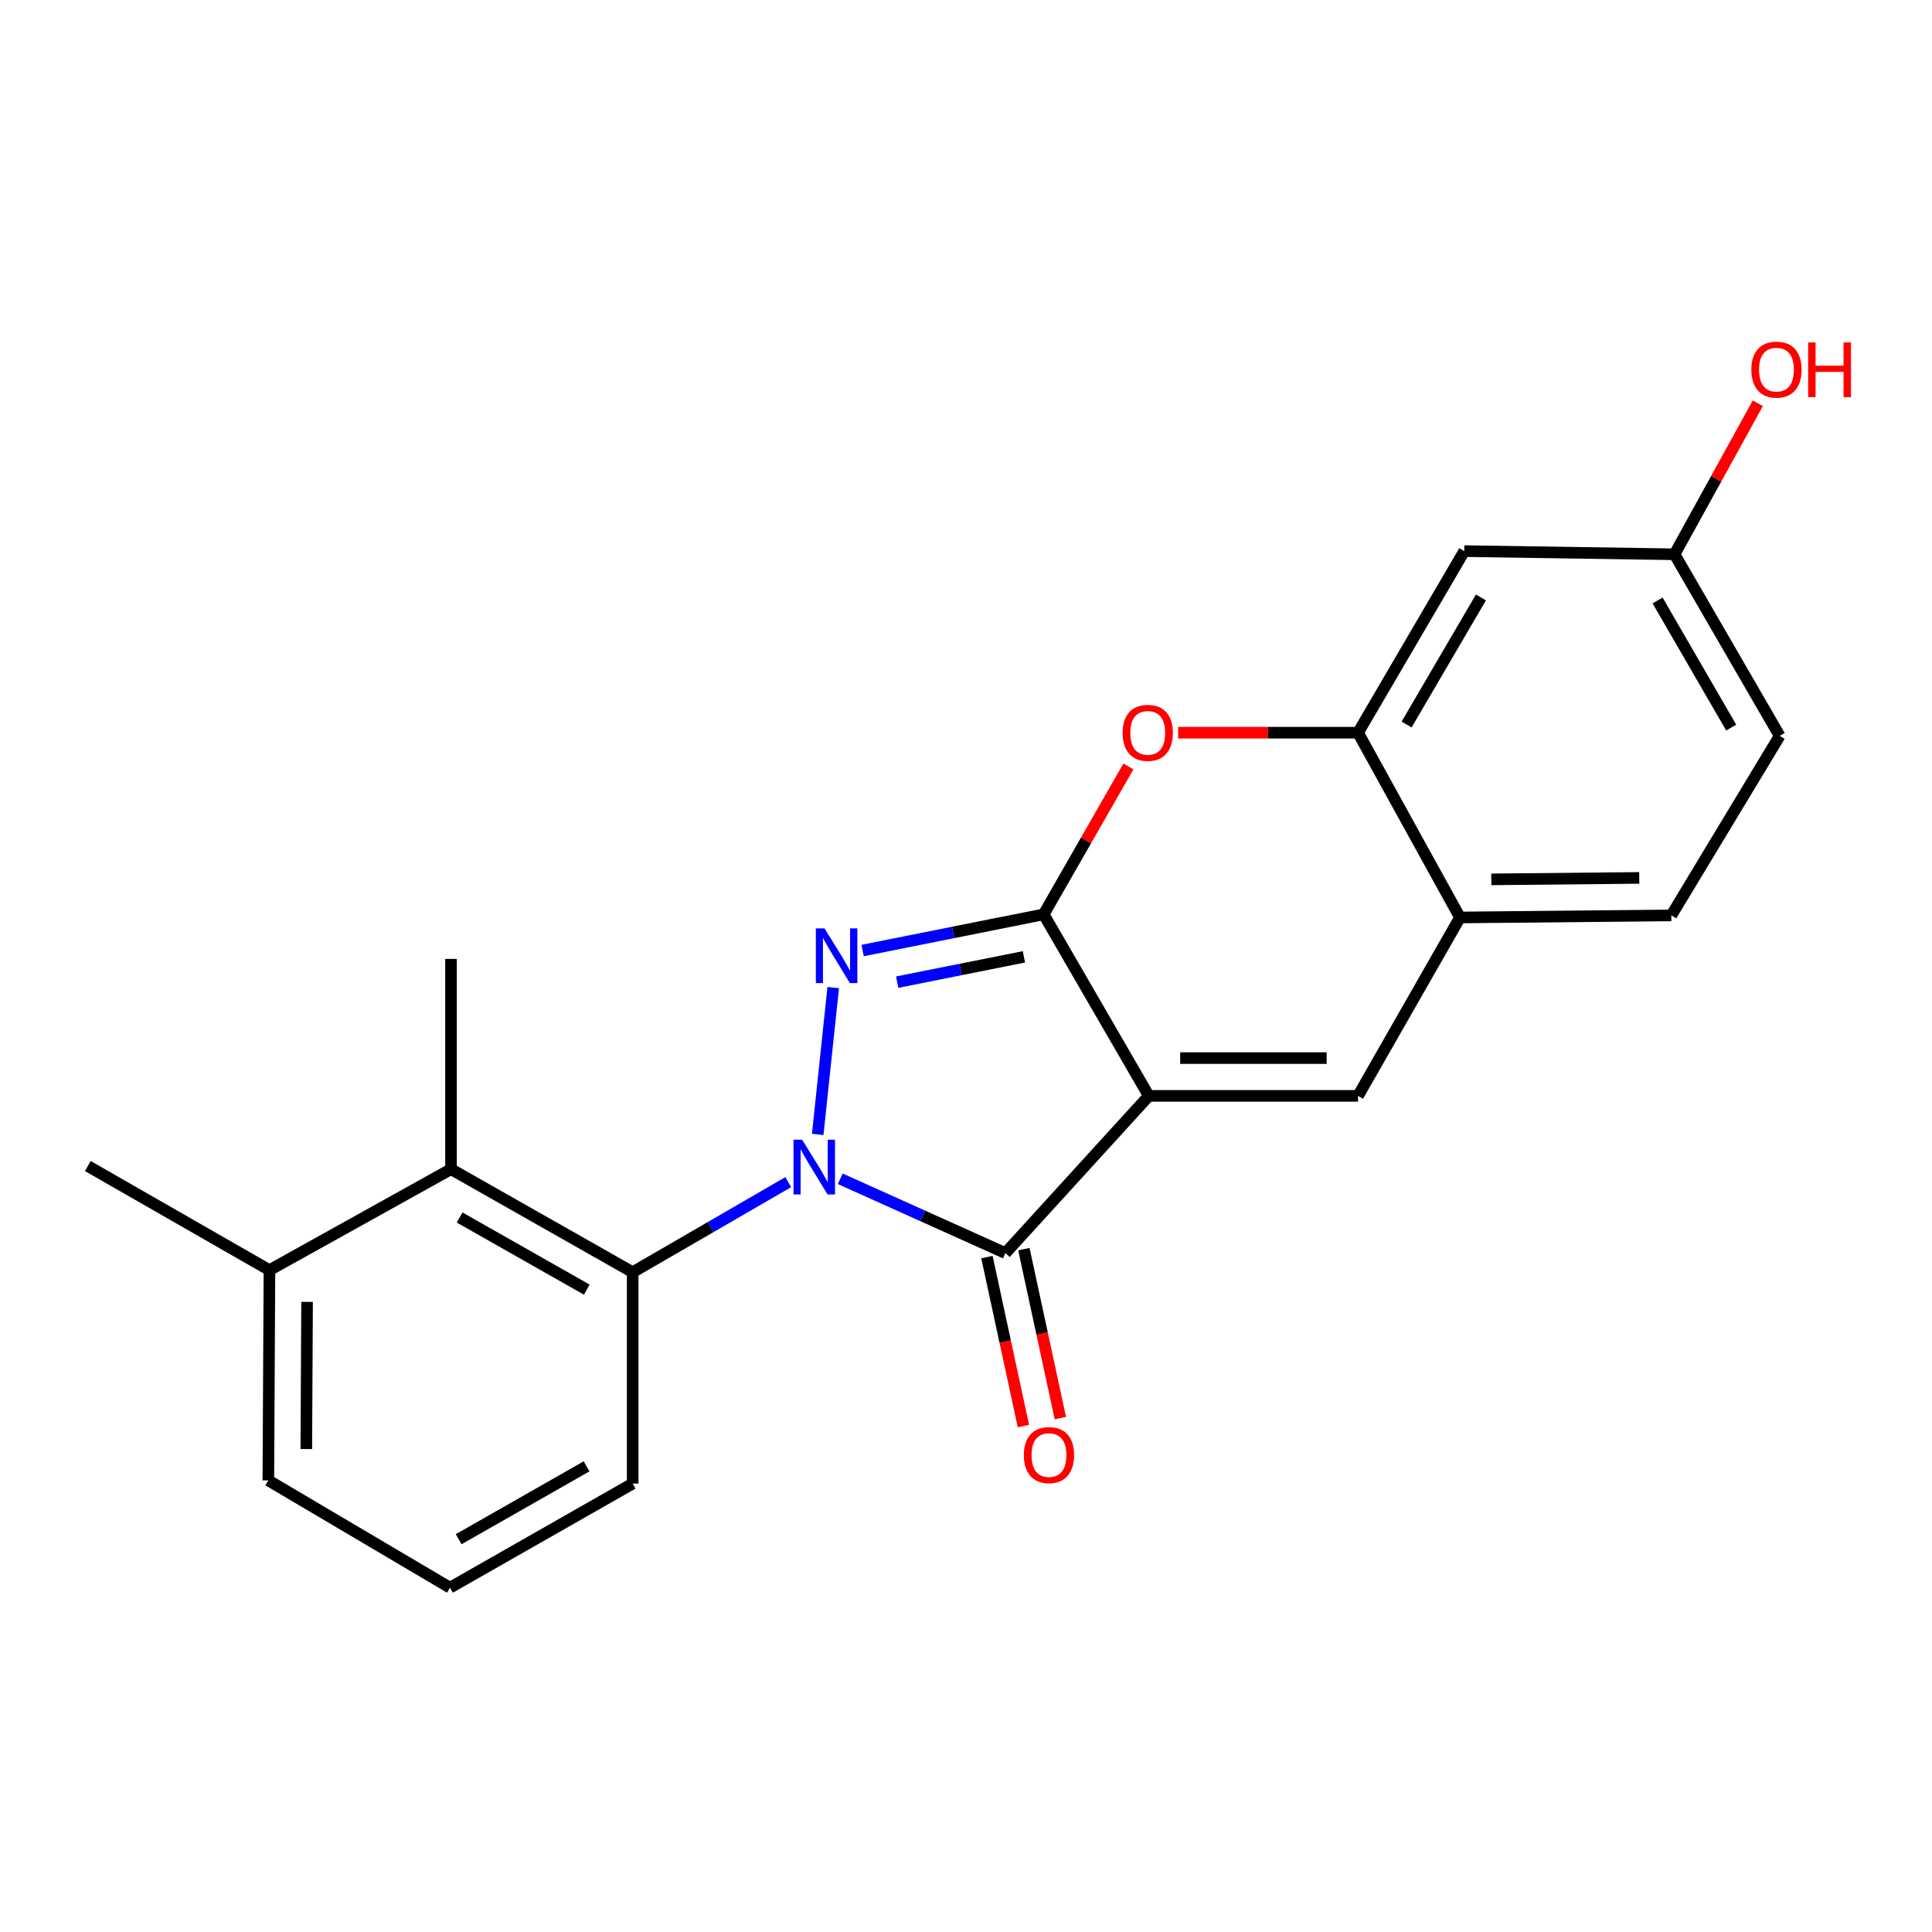 <?xml version='1.0' encoding='iso-8859-1'?>
<svg version='1.1' baseProfile='full'
              xmlns='http://www.w3.org/2000/svg'
                      xmlns:rdkit='http://www.rdkit.org/xml'
                      xmlns:xlink='http://www.w3.org/1999/xlink'
                  xml:space='preserve'
width='1000px' height='1000px' viewBox='0 0 1000 1000'>
<!-- END OF HEADER -->
<rect style='opacity:1.0;fill:#FFFFFF;stroke:none' width='1000' height='1000' x='0' y='0'> </rect>
<path class='bond-2' d='M 423.243,587.172 L 431.276,511.169' style='fill:none;fill-rule:evenodd;stroke:#0000FF;stroke-width:6px;stroke-linecap:butt;stroke-linejoin:miter;stroke-opacity:1' />
<path class='bond-3' d='M 434.908,610.136 L 477.653,629.372' style='fill:none;fill-rule:evenodd;stroke:#0000FF;stroke-width:6px;stroke-linecap:butt;stroke-linejoin:miter;stroke-opacity:1' />
<path class='bond-3' d='M 477.653,629.372 L 520.398,648.608' style='fill:none;fill-rule:evenodd;stroke:#000000;stroke-width:6px;stroke-linecap:butt;stroke-linejoin:miter;stroke-opacity:1' />
<path class='bond-6' d='M 408,611.872 L 367.734,635.185' style='fill:none;fill-rule:evenodd;stroke:#0000FF;stroke-width:6px;stroke-linecap:butt;stroke-linejoin:miter;stroke-opacity:1' />
<path class='bond-6' d='M 367.734,635.185 L 327.469,658.498' style='fill:none;fill-rule:evenodd;stroke:#000000;stroke-width:6px;stroke-linecap:butt;stroke-linejoin:miter;stroke-opacity:1' />
<path class='bond-0' d='M 594.615,567.228 L 520.398,648.608' style='fill:none;fill-rule:evenodd;stroke:#000000;stroke-width:6px;stroke-linecap:butt;stroke-linejoin:miter;stroke-opacity:1' />
<path class='bond-4' d='M 594.615,567.228 L 702.915,567.228' style='fill:none;fill-rule:evenodd;stroke:#000000;stroke-width:6px;stroke-linecap:butt;stroke-linejoin:miter;stroke-opacity:1' />
<path class='bond-4' d='M 610.86,547.666 L 686.67,547.666' style='fill:none;fill-rule:evenodd;stroke:#000000;stroke-width:6px;stroke-linecap:butt;stroke-linejoin:miter;stroke-opacity:1' />
<path class='bond-22' d='M 594.615,567.228 L 540.199,473.263' style='fill:none;fill-rule:evenodd;stroke:#000000;stroke-width:6px;stroke-linecap:butt;stroke-linejoin:miter;stroke-opacity:1' />
<path class='bond-1' d='M 540.199,473.263 L 493.345,482.628' style='fill:none;fill-rule:evenodd;stroke:#000000;stroke-width:6px;stroke-linecap:butt;stroke-linejoin:miter;stroke-opacity:1' />
<path class='bond-1' d='M 493.345,482.628 L 446.491,491.992' style='fill:none;fill-rule:evenodd;stroke:#0000FF;stroke-width:6px;stroke-linecap:butt;stroke-linejoin:miter;stroke-opacity:1' />
<path class='bond-1' d='M 529.977,495.256 L 497.179,501.811' style='fill:none;fill-rule:evenodd;stroke:#000000;stroke-width:6px;stroke-linecap:butt;stroke-linejoin:miter;stroke-opacity:1' />
<path class='bond-1' d='M 497.179,501.811 L 464.381,508.366' style='fill:none;fill-rule:evenodd;stroke:#0000FF;stroke-width:6px;stroke-linecap:butt;stroke-linejoin:miter;stroke-opacity:1' />
<path class='bond-5' d='M 540.199,473.263 L 562.131,434.988' style='fill:none;fill-rule:evenodd;stroke:#000000;stroke-width:6px;stroke-linecap:butt;stroke-linejoin:miter;stroke-opacity:1' />
<path class='bond-5' d='M 562.131,434.988 L 584.062,396.713' style='fill:none;fill-rule:evenodd;stroke:#FF0000;stroke-width:6px;stroke-linecap:butt;stroke-linejoin:miter;stroke-opacity:1' />
<path class='bond-11' d='M 510.837,650.672 L 520.278,694.403' style='fill:none;fill-rule:evenodd;stroke:#000000;stroke-width:6px;stroke-linecap:butt;stroke-linejoin:miter;stroke-opacity:1' />
<path class='bond-11' d='M 520.278,694.403 L 529.719,738.133' style='fill:none;fill-rule:evenodd;stroke:#FF0000;stroke-width:6px;stroke-linecap:butt;stroke-linejoin:miter;stroke-opacity:1' />
<path class='bond-11' d='M 529.959,646.544 L 539.4,690.274' style='fill:none;fill-rule:evenodd;stroke:#000000;stroke-width:6px;stroke-linecap:butt;stroke-linejoin:miter;stroke-opacity:1' />
<path class='bond-11' d='M 539.4,690.274 L 548.841,734.005' style='fill:none;fill-rule:evenodd;stroke:#FF0000;stroke-width:6px;stroke-linecap:butt;stroke-linejoin:miter;stroke-opacity:1' />
<path class='bond-8' d='M 702.915,567.228 L 755.679,474.883' style='fill:none;fill-rule:evenodd;stroke:#000000;stroke-width:6px;stroke-linecap:butt;stroke-linejoin:miter;stroke-opacity:1' />
<path class='bond-7' d='M 609.793,379.244 L 656.354,379.244' style='fill:none;fill-rule:evenodd;stroke:#FF0000;stroke-width:6px;stroke-linecap:butt;stroke-linejoin:miter;stroke-opacity:1' />
<path class='bond-7' d='M 656.354,379.244 L 702.915,379.244' style='fill:none;fill-rule:evenodd;stroke:#000000;stroke-width:6px;stroke-linecap:butt;stroke-linejoin:miter;stroke-opacity:1' />
<path class='bond-9' d='M 327.469,658.498 L 233.439,605.158' style='fill:none;fill-rule:evenodd;stroke:#000000;stroke-width:6px;stroke-linecap:butt;stroke-linejoin:miter;stroke-opacity:1' />
<path class='bond-9' d='M 303.712,667.512 L 237.891,630.174' style='fill:none;fill-rule:evenodd;stroke:#000000;stroke-width:6px;stroke-linecap:butt;stroke-linejoin:miter;stroke-opacity:1' />
<path class='bond-16' d='M 327.469,658.498 L 327.469,767.895' style='fill:none;fill-rule:evenodd;stroke:#000000;stroke-width:6px;stroke-linecap:butt;stroke-linejoin:miter;stroke-opacity:1' />
<path class='bond-10' d='M 702.915,379.244 L 757.896,285.258' style='fill:none;fill-rule:evenodd;stroke:#000000;stroke-width:6px;stroke-linecap:butt;stroke-linejoin:miter;stroke-opacity:1' />
<path class='bond-10' d='M 728.048,375.024 L 766.534,309.234' style='fill:none;fill-rule:evenodd;stroke:#000000;stroke-width:6px;stroke-linecap:butt;stroke-linejoin:miter;stroke-opacity:1' />
<path class='bond-24' d='M 702.915,379.244 L 755.679,474.883' style='fill:none;fill-rule:evenodd;stroke:#000000;stroke-width:6px;stroke-linecap:butt;stroke-linejoin:miter;stroke-opacity:1' />
<path class='bond-13' d='M 755.679,474.883 L 865.077,473.807' style='fill:none;fill-rule:evenodd;stroke:#000000;stroke-width:6px;stroke-linecap:butt;stroke-linejoin:miter;stroke-opacity:1' />
<path class='bond-13' d='M 771.896,455.16 L 848.475,454.407' style='fill:none;fill-rule:evenodd;stroke:#000000;stroke-width:6px;stroke-linecap:butt;stroke-linejoin:miter;stroke-opacity:1' />
<path class='bond-12' d='M 233.439,605.158 L 139.463,657.422' style='fill:none;fill-rule:evenodd;stroke:#000000;stroke-width:6px;stroke-linecap:butt;stroke-linejoin:miter;stroke-opacity:1' />
<path class='bond-18' d='M 233.439,605.158 L 233.439,496.325' style='fill:none;fill-rule:evenodd;stroke:#000000;stroke-width:6px;stroke-linecap:butt;stroke-linejoin:miter;stroke-opacity:1' />
<path class='bond-14' d='M 757.896,285.258 L 866.729,286.899' style='fill:none;fill-rule:evenodd;stroke:#000000;stroke-width:6px;stroke-linecap:butt;stroke-linejoin:miter;stroke-opacity:1' />
<path class='bond-21' d='M 139.463,657.422 L 45.455,603.538' style='fill:none;fill-rule:evenodd;stroke:#000000;stroke-width:6px;stroke-linecap:butt;stroke-linejoin:miter;stroke-opacity:1' />
<path class='bond-23' d='M 139.463,657.422 L 138.898,766.254' style='fill:none;fill-rule:evenodd;stroke:#000000;stroke-width:6px;stroke-linecap:butt;stroke-linejoin:miter;stroke-opacity:1' />
<path class='bond-23' d='M 158.94,673.848 L 158.545,750.031' style='fill:none;fill-rule:evenodd;stroke:#000000;stroke-width:6px;stroke-linecap:butt;stroke-linejoin:miter;stroke-opacity:1' />
<path class='bond-15' d='M 865.077,473.807 L 921.156,380.896' style='fill:none;fill-rule:evenodd;stroke:#000000;stroke-width:6px;stroke-linecap:butt;stroke-linejoin:miter;stroke-opacity:1' />
<path class='bond-17' d='M 866.729,286.899 L 888.287,247.814' style='fill:none;fill-rule:evenodd;stroke:#000000;stroke-width:6px;stroke-linecap:butt;stroke-linejoin:miter;stroke-opacity:1' />
<path class='bond-17' d='M 888.287,247.814 L 909.845,208.73' style='fill:none;fill-rule:evenodd;stroke:#FF0000;stroke-width:6px;stroke-linecap:butt;stroke-linejoin:miter;stroke-opacity:1' />
<path class='bond-25' d='M 866.729,286.899 L 921.156,380.896' style='fill:none;fill-rule:evenodd;stroke:#000000;stroke-width:6px;stroke-linecap:butt;stroke-linejoin:miter;stroke-opacity:1' />
<path class='bond-25' d='M 857.963,310.801 L 896.062,376.599' style='fill:none;fill-rule:evenodd;stroke:#000000;stroke-width:6px;stroke-linecap:butt;stroke-linejoin:miter;stroke-opacity:1' />
<path class='bond-19' d='M 327.469,767.895 L 232.906,821.779' style='fill:none;fill-rule:evenodd;stroke:#000000;stroke-width:6px;stroke-linecap:butt;stroke-linejoin:miter;stroke-opacity:1' />
<path class='bond-19' d='M 303.599,758.981 L 237.405,796.7' style='fill:none;fill-rule:evenodd;stroke:#000000;stroke-width:6px;stroke-linecap:butt;stroke-linejoin:miter;stroke-opacity:1' />
<path class='bond-20' d='M 232.906,821.779 L 138.898,766.254' style='fill:none;fill-rule:evenodd;stroke:#000000;stroke-width:6px;stroke-linecap:butt;stroke-linejoin:miter;stroke-opacity:1' />
<path  class='atom-0' d='M 415.195 589.922
L 424.475 604.922
Q 425.395 606.402, 426.875 609.082
Q 428.355 611.762, 428.435 611.922
L 428.435 589.922
L 432.195 589.922
L 432.195 618.242
L 428.315 618.242
L 418.355 601.842
Q 417.195 599.922, 415.955 597.722
Q 414.755 595.522, 414.395 594.842
L 414.395 618.242
L 410.715 618.242
L 410.715 589.922
L 415.195 589.922
' fill='#0000FF'/>
<path  class='atom-3' d='M 426.759 480.524
L 436.039 495.524
Q 436.959 497.004, 438.439 499.684
Q 439.919 502.364, 439.999 502.524
L 439.999 480.524
L 443.759 480.524
L 443.759 508.844
L 439.879 508.844
L 429.919 492.444
Q 428.759 490.524, 427.519 488.324
Q 426.319 486.124, 425.959 485.444
L 425.959 508.844
L 422.279 508.844
L 422.279 480.524
L 426.759 480.524
' fill='#0000FF'/>
<path  class='atom-6' d='M 581.072 379.324
Q 581.072 372.524, 584.432 368.724
Q 587.792 364.924, 594.072 364.924
Q 600.352 364.924, 603.712 368.724
Q 607.072 372.524, 607.072 379.324
Q 607.072 386.204, 603.672 390.124
Q 600.272 394.004, 594.072 394.004
Q 587.832 394.004, 584.432 390.124
Q 581.072 386.244, 581.072 379.324
M 594.072 390.804
Q 598.392 390.804, 600.712 387.924
Q 603.072 385.004, 603.072 379.324
Q 603.072 373.764, 600.712 370.964
Q 598.392 368.124, 594.072 368.124
Q 589.752 368.124, 587.392 370.924
Q 585.072 373.724, 585.072 379.324
Q 585.072 385.044, 587.392 387.924
Q 589.752 390.804, 594.072 390.804
' fill='#FF0000'/>
<path  class='atom-12' d='M 529.949 753.14
Q 529.949 746.34, 533.309 742.54
Q 536.669 738.74, 542.949 738.74
Q 549.229 738.74, 552.589 742.54
Q 555.949 746.34, 555.949 753.14
Q 555.949 760.02, 552.549 763.94
Q 549.149 767.82, 542.949 767.82
Q 536.709 767.82, 533.309 763.94
Q 529.949 760.06, 529.949 753.14
M 542.949 764.62
Q 547.269 764.62, 549.589 761.74
Q 551.949 758.82, 551.949 753.14
Q 551.949 747.58, 549.589 744.78
Q 547.269 741.94, 542.949 741.94
Q 538.629 741.94, 536.269 744.74
Q 533.949 747.54, 533.949 753.14
Q 533.949 758.86, 536.269 761.74
Q 538.629 764.62, 542.949 764.62
' fill='#FF0000'/>
<path  class='atom-18' d='M 906.493 191.319
Q 906.493 184.519, 909.853 180.719
Q 913.213 176.919, 919.493 176.919
Q 925.773 176.919, 929.133 180.719
Q 932.493 184.519, 932.493 191.319
Q 932.493 198.199, 929.093 202.119
Q 925.693 205.999, 919.493 205.999
Q 913.253 205.999, 909.853 202.119
Q 906.493 198.239, 906.493 191.319
M 919.493 202.799
Q 923.813 202.799, 926.133 199.919
Q 928.493 196.999, 928.493 191.319
Q 928.493 185.759, 926.133 182.959
Q 923.813 180.119, 919.493 180.119
Q 915.173 180.119, 912.813 182.919
Q 910.493 185.719, 910.493 191.319
Q 910.493 197.039, 912.813 199.919
Q 915.173 202.799, 919.493 202.799
' fill='#FF0000'/>
<path  class='atom-18' d='M 935.893 177.239
L 939.733 177.239
L 939.733 189.279
L 954.213 189.279
L 954.213 177.239
L 958.053 177.239
L 958.053 205.559
L 954.213 205.559
L 954.213 192.479
L 939.733 192.479
L 939.733 205.559
L 935.893 205.559
L 935.893 177.239
' fill='#FF0000'/>
</svg>
